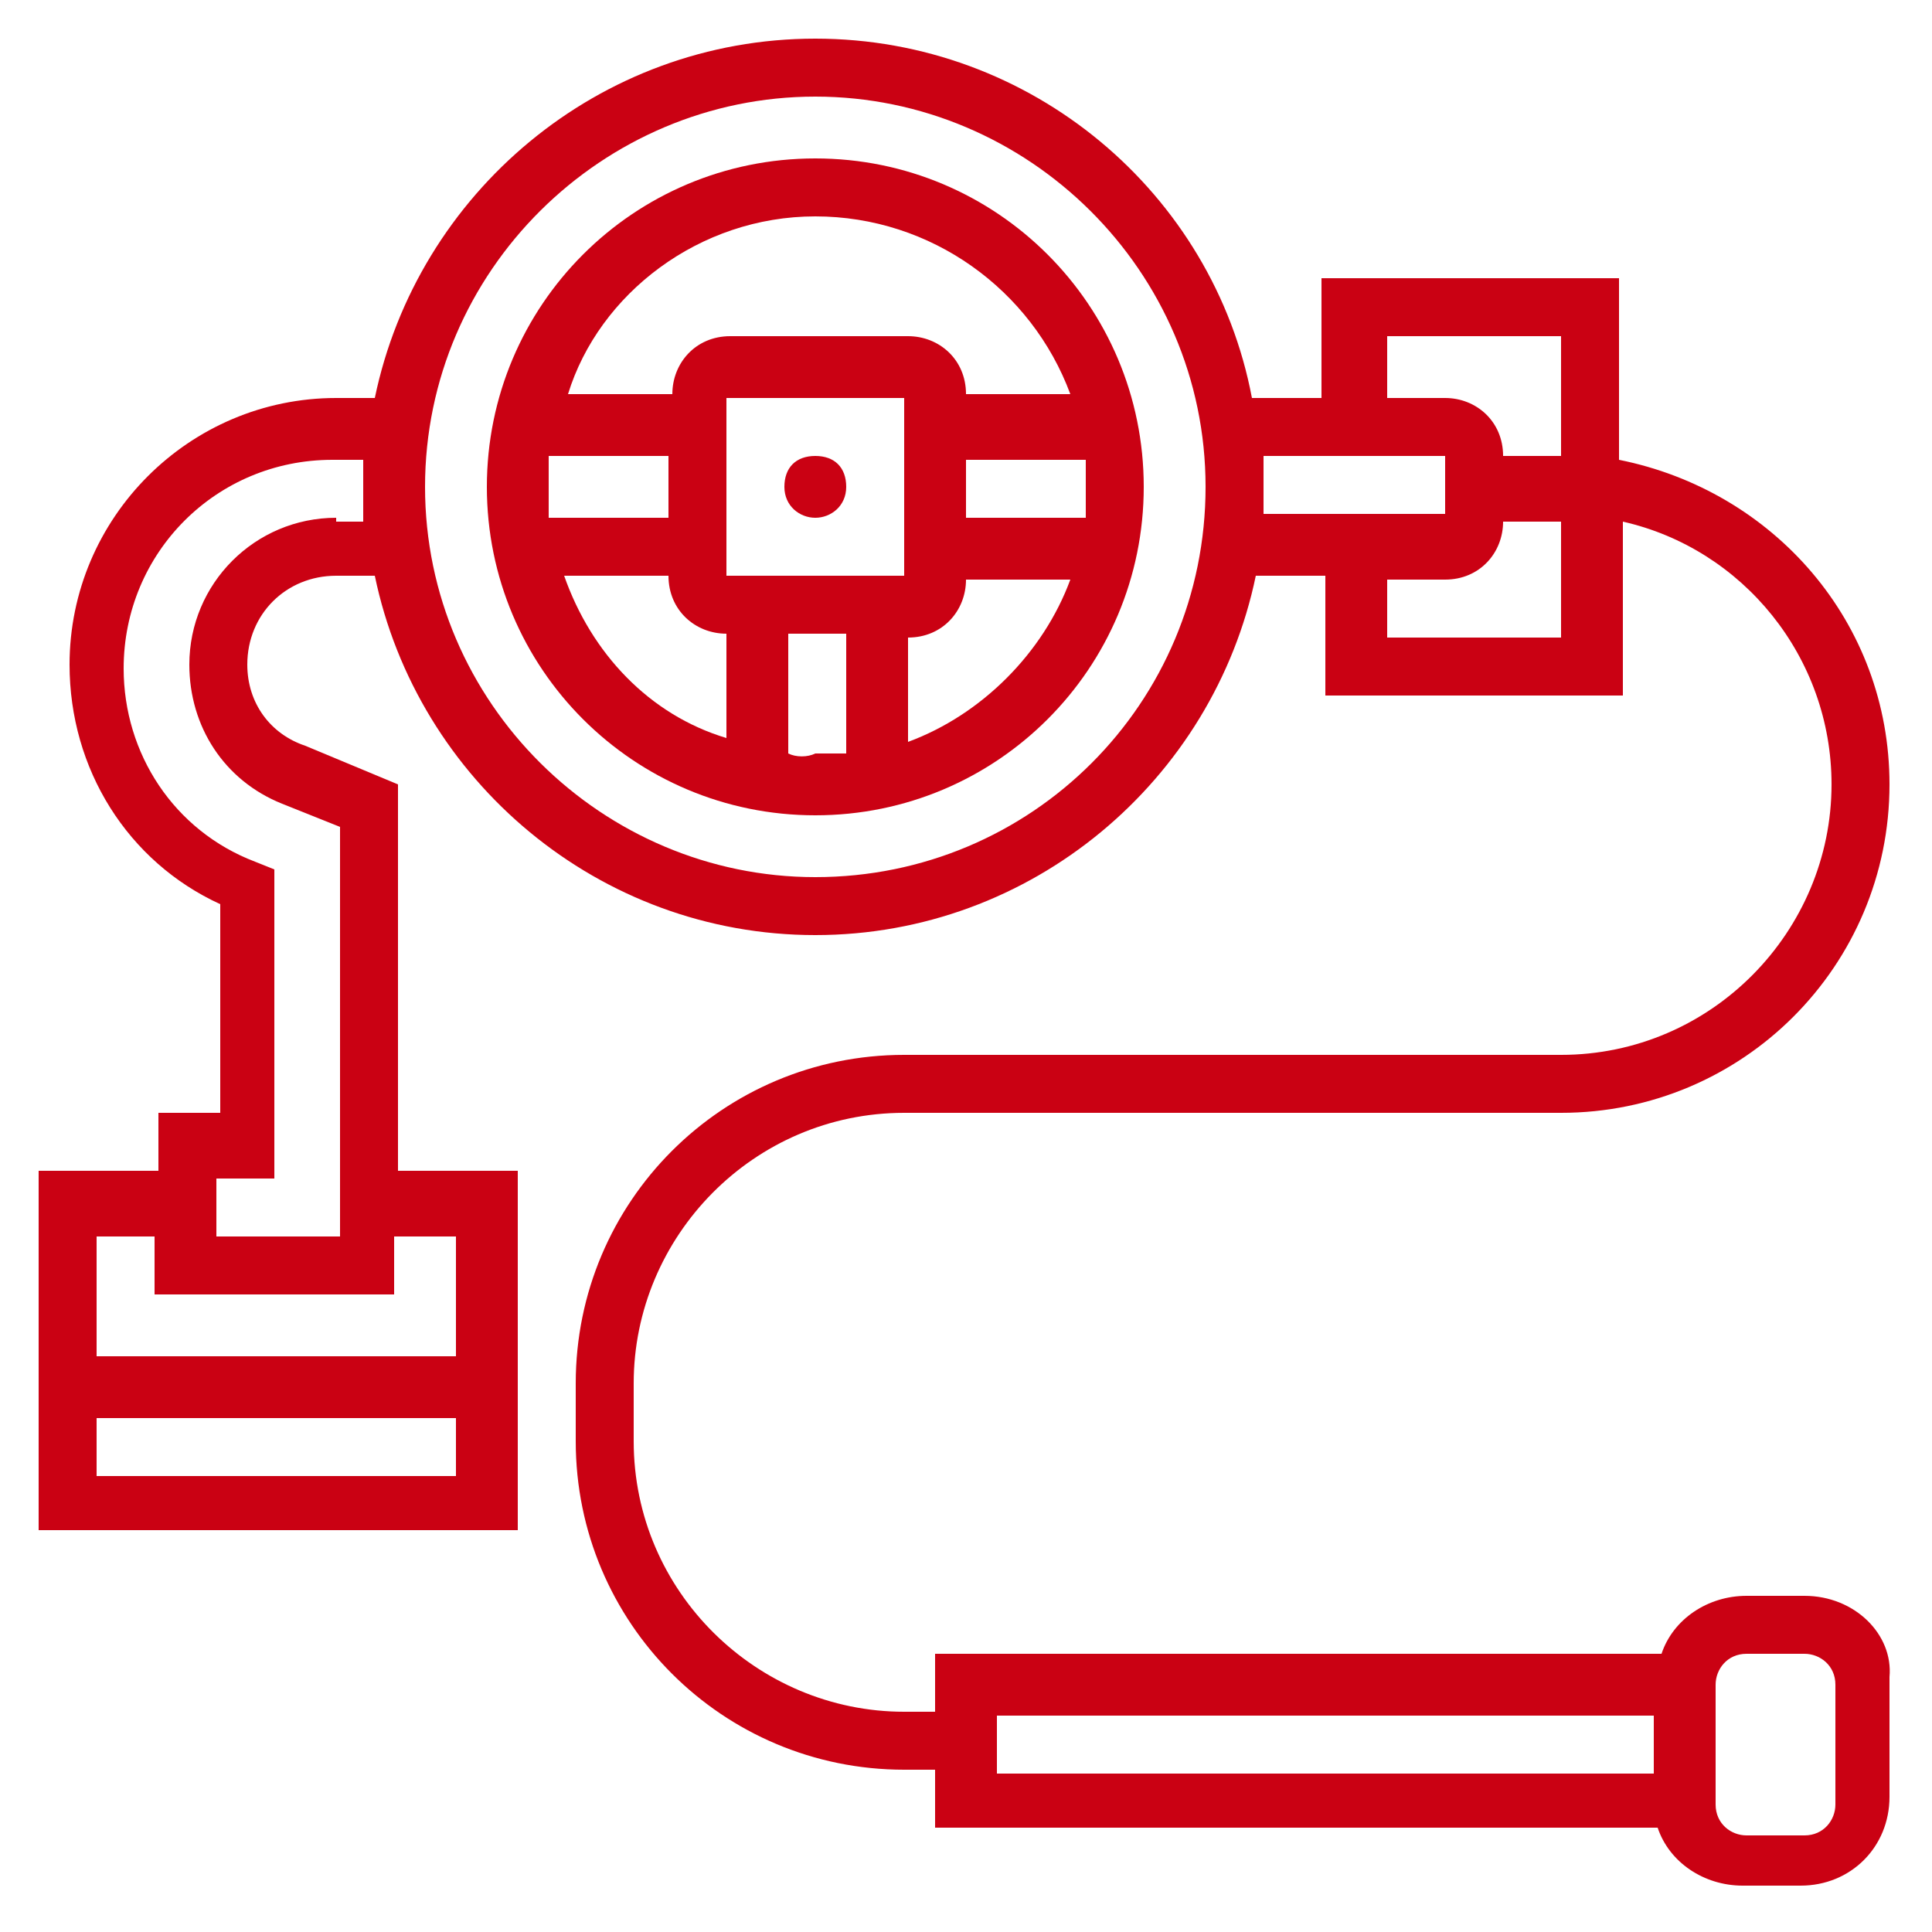 <?xml version="1.0" encoding="utf-8"?>
<!-- Generator: Adobe Illustrator 24.1.2, SVG Export Plug-In . SVG Version: 6.00 Build 0)  -->
<svg version="1.1" id="Layer_1" xmlns="http://www.w3.org/2000/svg" xmlns:xlink="http://www.w3.org/1999/xlink" x="0px" y="0px"
	 width="50px" height="50px" viewBox="0 0 50 50" style="enable-background:new 0 0 50 50;" xml:space="preserve">
<style type="text/css">
	.st0{fill:#CA0113;}
</style>
<g>
	<g>
		<path class="st0" d="M21.1,13.4c0.4,0,0.8-0.3,0.8-0.8s-0.3-0.8-0.8-0.8s-0.8,0.3-0.8,0.8S20.7,13.4,21.1,13.4z"/>
		<path class="st0" d="M21.1,4.1c-4.7,0-8.5,3.8-8.5,8.5s3.8,8.5,8.5,8.5s8.5-3.8,8.5-8.5S25.8,4.1,21.1,4.1z M21.1,5.6
			c3,0,5.6,1.9,6.6,4.6H25c0-0.9-0.7-1.5-1.5-1.5h-4.6c-0.9,0-1.5,0.7-1.5,1.5h-2.7C15.5,7.6,18.1,5.6,21.1,5.6z M28.1,12.6
			c0,0.3,0,0.5,0,0.8H25v-1.5h3.1C28.1,12.1,28.1,12.4,28.1,12.6z M18.8,14.9v-4.6h4.6l0,4.6H18.8z M17.3,13.4h-3.1
			c0-0.3,0-0.5,0-0.8s0-0.5,0-0.8h3.1V13.4z M14.6,14.9h2.7c0,0.9,0.7,1.5,1.5,1.5v2.7C16.8,18.5,15.3,16.9,14.6,14.9z M20.4,19.5
			v-3.1h1.5v3.1c-0.3,0-0.5,0-0.8,0C20.9,19.6,20.6,19.6,20.4,19.5z M23.5,19.2v-2.7c0.9,0,1.5-0.7,1.5-1.5h2.7
			C27,16.9,25.4,18.5,23.5,19.2z"/>
		<path class="st0" d="M46.7,41.3h-1.5c-1,0-1.9,0.6-2.2,1.5H24.2v1.5h-0.8c-3.8,0-7-3.1-7-7v-1.5c0-3.8,3.1-7,7-7h17
			c4.7,0,8.5-3.8,8.5-8.5c0-4.2-3-7.6-7-8.4V7.2h-7.7v3.1h-1.8C31.4,5,26.7,1,21.1,1S10.8,5,9.7,10.3h-1c-3.8,0-6.9,3.1-6.9,6.9
			c0,2.7,1.5,5.1,3.9,6.2v5.4H4.1v1.5H1v9.3h12.4v-9.3h-3.1V20.3l-2.4-1C7,19,6.4,18.2,6.4,17.2c0-1.3,1-2.3,2.3-2.3h1
			c1.1,5.3,5.8,9.3,11.4,9.3s10.3-4,11.4-9.3h1.8V18H42v-4.5c3.1,0.7,5.4,3.5,5.4,6.8c0,3.8-3.1,7-7,7h-17c-4.7,0-8.5,3.8-8.5,8.5
			v1.5c0,4.7,3.8,8.5,8.5,8.5h0.8v1.5h18.7c0.3,0.9,1.2,1.5,2.2,1.5h1.5c1.3,0,2.3-1,2.3-2.3v-3.1C49,42.3,48,41.3,46.7,41.3z
			 M35.8,8.7h4.6v3.1h-1.5c0-0.9-0.7-1.5-1.5-1.5h-1.5V8.7z M2.5,38.2v-1.5h9.3v1.5H2.5z M11.8,32v3.1H2.5V32h1.5v1.5h6.2V32H11.8z
			 M8.7,13.4c-2.1,0-3.8,1.7-3.8,3.8c0,1.6,0.9,3,2.4,3.6l1.5,0.6V32H5.6v-1.5h1.5v-8l-0.5-0.2c-2.1-0.8-3.4-2.8-3.4-5
			c0-3,2.4-5.4,5.4-5.4h0.8c0,0.3,0,0.5,0,0.8s0,0.5,0,0.8H8.7z M21.1,22.7c-5.5,0-10.1-4.5-10.1-10.1S15.6,2.5,21.1,2.5
			s10.1,4.5,10.1,10.1S26.7,22.7,21.1,22.7z M32.7,11.8h4.7v1.5h-4.7c0-0.3,0-0.5,0-0.8S32.7,12.1,32.7,11.8z M40.5,16.5h-4.6v-1.5
			h1.5c0.9,0,1.5-0.7,1.5-1.5h1.5V16.5z M25.8,44.4h17v1.5h-17V44.4z M47.5,46.7c0,0.4-0.3,0.8-0.8,0.8h-1.5c-0.4,0-0.8-0.3-0.8-0.8
			v-3.1c0-0.4,0.3-0.8,0.8-0.8h1.5c0.4,0,0.8,0.3,0.8,0.8V46.7z"/>
	</g>
</g>
</svg>
